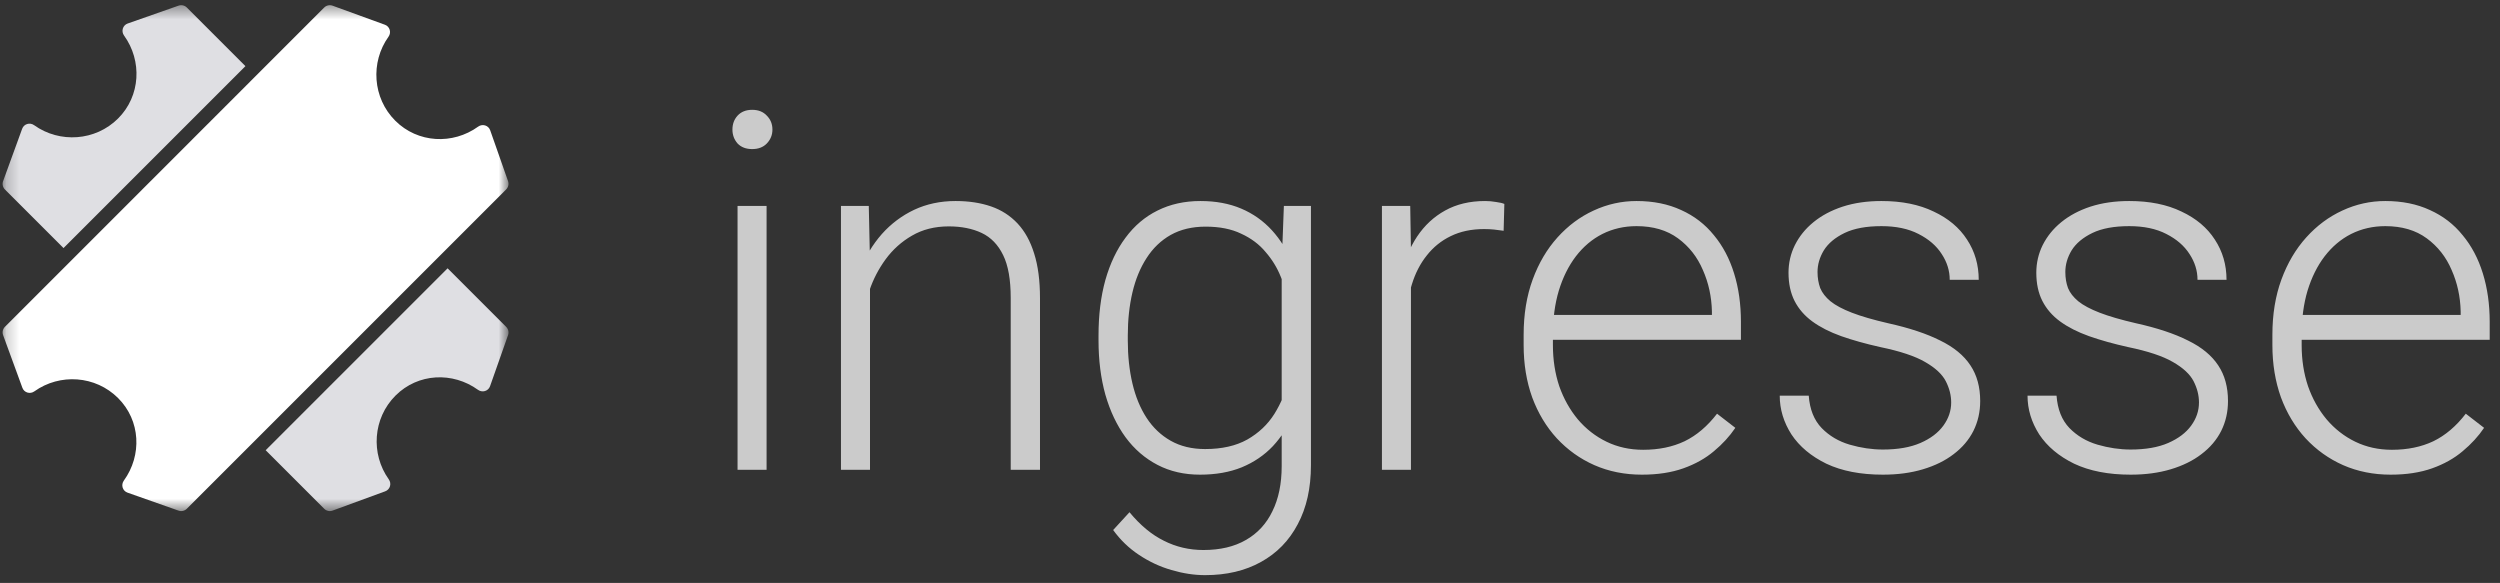 <svg width="193" height="45" viewBox="0 0 193 45" fill="none" xmlns="http://www.w3.org/2000/svg">
<rect x="0" y="0" width="193" height="45" fill="#333333" stroke="none"/>
<mask id="mask0_164_7625" style="mask-type:luminance" maskUnits="userSpaceOnUse" x="0" y="0" width="40" height="40">
<path d="M39.257 0.401H0.201V39.456H39.257V0.401Z" fill="white"/>
</mask>
<g mask="url(#mask0_164_7625)">
<path d="M4.903 19.15L0.382 14.63C0.213 14.46 0.157 14.21 0.237 13.988L1.711 9.94C1.848 9.564 2.305 9.429 2.634 9.664C4.601 11.072 7.37 10.893 9.116 9.147C10.858 7.405 10.985 4.699 9.576 2.743C9.337 2.412 9.475 1.949 9.856 1.815L13.788 0.435C14.008 0.357 14.256 0.414 14.423 0.581L18.947 5.106L4.903 19.15ZM34.554 20.713L39.076 25.235C39.243 25.402 39.301 25.65 39.222 25.871L37.831 29.817C37.696 30.198 37.234 30.335 36.903 30.096C34.949 28.686 32.272 28.801 30.532 30.541C28.789 32.284 28.608 35.038 30.015 37.007C30.25 37.335 30.115 37.791 29.74 37.929L25.671 39.419C25.449 39.501 25.198 39.444 25.028 39.275L20.51 34.757L34.554 20.713Z" fill="#DFDFE3"/>
<path d="M37.842 10.056C37.708 9.675 37.245 9.537 36.914 9.775C34.959 11.185 32.253 11.057 30.511 9.315C28.765 7.569 28.586 4.801 29.994 2.833C30.229 2.505 30.093 2.047 29.718 1.911L25.67 0.437C25.448 0.356 25.197 0.412 25.028 0.582L0.382 25.228C0.213 25.397 0.157 25.648 0.238 25.87L1.729 29.94C1.866 30.314 2.322 30.449 2.65 30.215C4.619 28.808 7.373 28.988 9.117 30.732C10.857 32.471 10.972 35.148 9.561 37.102C9.322 37.433 9.46 37.896 9.84 38.03L13.787 39.422C14.008 39.5 14.255 39.443 14.423 39.275L39.076 14.623C39.243 14.455 39.3 14.208 39.223 13.987L37.842 10.056Z" fill="white"/>
</g>
<path d="M59.18 15.896V36.267H56.939V15.896H59.18ZM56.544 10.003C56.544 9.576 56.676 9.218 56.939 8.929C57.215 8.628 57.592 8.478 58.069 8.478C58.546 8.478 58.922 8.628 59.199 8.929C59.487 9.218 59.632 9.576 59.632 10.003C59.632 10.417 59.487 10.774 59.199 11.076C58.922 11.364 58.546 11.509 58.069 11.509C57.592 11.509 57.215 11.364 56.939 11.076C56.676 10.774 56.544 10.417 56.544 10.003ZM67.164 20.245V36.267H64.923V15.896H67.07L67.164 20.245ZM66.656 24.82L65.658 24.255C65.733 23.05 65.978 21.92 66.392 20.866C66.806 19.812 67.365 18.883 68.068 18.08C68.783 17.276 69.618 16.649 70.572 16.197C71.538 15.745 72.605 15.519 73.772 15.519C74.789 15.519 75.699 15.657 76.502 15.933C77.306 16.209 77.99 16.649 78.555 17.251C79.119 17.854 79.546 18.626 79.835 19.567C80.136 20.508 80.287 21.657 80.287 23.012V36.267H78.027V22.994C78.027 21.588 77.833 20.49 77.444 19.699C77.055 18.895 76.502 18.324 75.787 17.985C75.071 17.647 74.224 17.477 73.245 17.477C72.166 17.477 71.218 17.716 70.402 18.193C69.599 18.657 68.921 19.266 68.369 20.019C67.829 20.759 67.415 21.556 67.126 22.41C66.838 23.251 66.681 24.054 66.656 24.82ZM99.115 15.896H101.205V35.909C101.205 37.679 100.866 39.198 100.188 40.466C99.523 41.733 98.576 42.706 97.346 43.384C96.128 44.062 94.691 44.401 93.034 44.401C92.193 44.401 91.327 44.269 90.436 44.005C89.557 43.754 88.722 43.365 87.932 42.838C87.153 42.323 86.488 41.683 85.936 40.917L87.197 39.543C88.026 40.547 88.911 41.282 89.852 41.746C90.793 42.223 91.81 42.461 92.902 42.461C94.195 42.461 95.287 42.204 96.178 41.689C97.082 41.175 97.766 40.434 98.23 39.468C98.707 38.501 98.946 37.34 98.946 35.985V20.377L99.115 15.896ZM84.806 26.288V25.893C84.806 24.311 84.982 22.887 85.334 21.619C85.698 20.339 86.218 19.247 86.896 18.343C87.574 17.427 88.396 16.73 89.363 16.253C90.342 15.764 91.446 15.519 92.676 15.519C93.856 15.519 94.904 15.714 95.82 16.103C96.737 16.492 97.528 17.05 98.193 17.778C98.858 18.506 99.391 19.372 99.793 20.377C100.207 21.381 100.509 22.498 100.697 23.728V28.755C100.546 29.91 100.27 30.97 99.868 31.937C99.467 32.891 98.933 33.725 98.268 34.441C97.603 35.144 96.799 35.69 95.858 36.079C94.929 36.455 93.856 36.644 92.639 36.644C91.421 36.644 90.329 36.393 89.363 35.891C88.396 35.389 87.574 34.679 86.896 33.763C86.218 32.834 85.698 31.736 85.334 30.468C84.982 29.201 84.806 27.807 84.806 26.288ZM87.066 25.893V26.288C87.066 27.481 87.185 28.585 87.423 29.602C87.662 30.619 88.026 31.504 88.515 32.257C89.005 33.01 89.626 33.6 90.379 34.027C91.132 34.453 92.017 34.667 93.034 34.667C94.327 34.667 95.412 34.422 96.291 33.932C97.17 33.43 97.866 32.771 98.381 31.956C98.896 31.127 99.272 30.224 99.511 29.244V23.389C99.373 22.724 99.159 22.046 98.871 21.356C98.594 20.665 98.205 20.031 97.703 19.454C97.214 18.864 96.586 18.393 95.82 18.042C95.067 17.678 94.151 17.496 93.072 17.496C92.042 17.496 91.145 17.709 90.379 18.136C89.626 18.563 89.005 19.159 88.515 19.925C88.026 20.678 87.662 21.563 87.423 22.579C87.185 23.596 87.066 24.701 87.066 25.893ZM108.925 19.266V36.267H106.685V15.896H108.869L108.925 19.266ZM116.136 15.745L116.08 17.816C115.829 17.778 115.584 17.747 115.346 17.722C115.107 17.697 114.85 17.684 114.573 17.684C113.595 17.684 112.735 17.866 111.994 18.23C111.267 18.582 110.652 19.078 110.15 19.718C109.647 20.345 109.264 21.086 109.001 21.939C108.738 22.78 108.587 23.684 108.549 24.65L107.721 24.971C107.721 23.64 107.858 22.404 108.135 21.262C108.411 20.119 108.832 19.121 109.396 18.268C109.973 17.402 110.696 16.73 111.562 16.253C112.44 15.764 113.47 15.519 114.649 15.519C114.938 15.519 115.22 15.544 115.497 15.594C115.785 15.632 115.999 15.682 116.136 15.745ZM126.757 36.644C125.425 36.644 124.202 36.399 123.085 35.909C121.98 35.42 121.014 34.729 120.186 33.838C119.369 32.947 118.736 31.893 118.284 30.675C117.844 29.445 117.625 28.102 117.625 26.646V25.837C117.625 24.268 117.857 22.849 118.322 21.581C118.786 20.314 119.427 19.228 120.242 18.324C121.058 17.421 121.986 16.73 123.029 16.253C124.083 15.764 125.188 15.519 126.343 15.519C127.635 15.519 128.783 15.751 129.788 16.216C130.792 16.668 131.632 17.314 132.311 18.155C133.001 18.983 133.522 19.969 133.873 21.111C134.225 22.241 134.4 23.489 134.4 24.858V26.232H118.981V24.311H132.16V24.048C132.134 22.906 131.903 21.839 131.463 20.847C131.037 19.843 130.396 19.027 129.543 18.4C128.689 17.772 127.622 17.458 126.343 17.458C125.389 17.458 124.509 17.659 123.706 18.061C122.916 18.462 122.231 19.04 121.654 19.793C121.09 20.534 120.65 21.418 120.337 22.448C120.035 23.464 119.885 24.594 119.885 25.837V26.646C119.885 27.776 120.048 28.83 120.373 29.809C120.713 30.776 121.19 31.629 121.805 32.37C122.432 33.11 123.173 33.688 124.027 34.102C124.88 34.516 125.821 34.723 126.851 34.723C128.056 34.723 129.123 34.504 130.051 34.064C130.98 33.612 131.815 32.903 132.556 31.937L133.968 33.029C133.528 33.681 132.976 34.284 132.311 34.836C131.658 35.389 130.873 35.828 129.957 36.154C129.041 36.48 127.974 36.644 126.757 36.644ZM150.631 31.071C150.631 30.518 150.493 29.972 150.217 29.433C149.94 28.893 149.407 28.397 148.616 27.945C147.839 27.493 146.69 27.111 145.171 26.797C144.041 26.546 143.03 26.263 142.14 25.95C141.261 25.636 140.521 25.259 139.918 24.82C139.316 24.381 138.858 23.853 138.543 23.238C138.23 22.623 138.073 21.895 138.073 21.054C138.073 20.301 138.236 19.592 138.563 18.927C138.901 18.249 139.378 17.659 139.993 17.157C140.621 16.642 141.373 16.241 142.253 15.952C143.144 15.663 144.141 15.519 145.246 15.519C146.815 15.519 148.158 15.789 149.275 16.329C150.404 16.856 151.264 17.578 151.854 18.494C152.457 19.41 152.758 20.446 152.758 21.6H150.518C150.518 20.898 150.311 20.232 149.896 19.605C149.494 18.977 148.899 18.462 148.108 18.061C147.329 17.659 146.376 17.458 145.246 17.458C144.079 17.458 143.131 17.634 142.403 17.985C141.675 18.337 141.142 18.782 140.803 19.322C140.477 19.862 140.313 20.421 140.313 20.998C140.313 21.45 140.383 21.864 140.521 22.241C140.672 22.605 140.935 22.943 141.311 23.257C141.7 23.571 142.253 23.866 142.968 24.142C143.683 24.418 144.613 24.688 145.754 24.952C147.399 25.316 148.741 25.761 149.783 26.288C150.838 26.803 151.616 27.443 152.118 28.209C152.62 28.962 152.871 29.878 152.871 30.958C152.871 31.799 152.696 32.571 152.344 33.273C151.993 33.964 151.485 34.56 150.819 35.062C150.167 35.564 149.376 35.953 148.447 36.23C147.53 36.505 146.501 36.644 145.359 36.644C143.639 36.644 142.184 36.361 140.991 35.796C139.812 35.219 138.914 34.466 138.299 33.537C137.697 32.596 137.395 31.598 137.395 30.544H139.635C139.711 31.598 140.043 32.432 140.634 33.047C141.223 33.65 141.945 34.077 142.799 34.328C143.665 34.579 144.518 34.704 145.359 34.704C146.514 34.704 147.48 34.535 148.259 34.196C149.036 33.857 149.627 33.411 150.028 32.859C150.43 32.307 150.631 31.711 150.631 31.071ZM169.761 31.071C169.761 30.518 169.622 29.972 169.347 29.433C169.07 28.893 168.537 28.397 167.746 27.945C166.968 27.493 165.82 27.111 164.301 26.797C163.171 26.546 162.16 26.263 161.27 25.95C160.391 25.636 159.651 25.259 159.048 24.82C158.446 24.381 157.988 23.853 157.673 23.238C157.359 22.623 157.203 21.895 157.203 21.054C157.203 20.301 157.366 19.592 157.692 18.927C158.032 18.249 158.508 17.659 159.123 17.157C159.751 16.642 160.504 16.241 161.382 15.952C162.274 15.663 163.271 15.519 164.376 15.519C165.945 15.519 167.288 15.789 168.405 16.329C169.534 16.856 170.395 17.578 170.984 18.494C171.587 19.41 171.888 20.446 171.888 21.6H169.648C169.648 20.898 169.441 20.232 169.026 19.605C168.624 18.977 168.029 18.462 167.238 18.061C166.46 17.659 165.506 17.458 164.376 17.458C163.209 17.458 162.261 17.634 161.533 17.985C160.806 18.337 160.272 18.782 159.933 19.322C159.607 19.862 159.444 20.421 159.444 20.998C159.444 21.45 159.512 21.864 159.651 22.241C159.801 22.605 160.065 22.943 160.441 23.257C160.83 23.571 161.383 23.866 162.098 24.142C162.813 24.418 163.742 24.688 164.884 24.952C166.529 25.316 167.872 25.761 168.913 26.288C169.968 26.803 170.746 27.443 171.248 28.209C171.75 28.962 172.001 29.878 172.001 30.958C172.001 31.799 171.826 32.571 171.474 33.273C171.123 33.964 170.614 34.56 169.949 35.062C169.297 35.564 168.505 35.953 167.577 36.23C166.661 36.505 165.631 36.644 164.488 36.644C162.769 36.644 161.314 36.361 160.121 35.796C158.942 35.219 158.044 34.466 157.429 33.537C156.827 32.596 156.525 31.598 156.525 30.544H158.765C158.841 31.598 159.173 32.432 159.763 33.047C160.354 33.65 161.075 34.077 161.929 34.328C162.795 34.579 163.648 34.704 164.488 34.704C165.643 34.704 166.611 34.535 167.389 34.196C168.166 33.857 168.757 33.411 169.158 32.859C169.56 32.307 169.761 31.711 169.761 31.071ZM184.56 36.644C183.23 36.644 182.006 36.399 180.888 35.909C179.785 35.42 178.817 34.729 177.989 33.838C177.174 32.947 176.539 31.893 176.088 30.675C175.649 29.445 175.429 28.102 175.429 26.646V25.837C175.429 24.268 175.661 22.849 176.125 21.581C176.59 20.314 177.23 19.228 178.046 18.324C178.861 17.421 179.791 16.73 180.832 16.253C181.887 15.764 182.991 15.519 184.146 15.519C185.439 15.519 186.587 15.751 187.591 16.216C188.595 16.668 189.437 17.314 190.114 18.155C190.805 18.983 191.325 19.969 191.677 21.111C192.028 22.241 192.205 23.489 192.205 24.858V26.232H176.784V24.311H189.964V24.048C189.939 22.906 189.706 21.839 189.267 20.847C188.84 19.843 188.2 19.027 187.346 18.4C186.494 17.772 185.426 17.458 184.146 17.458C183.192 17.458 182.314 17.659 181.51 18.061C180.719 18.462 180.036 19.04 179.458 19.793C178.893 20.534 178.454 21.418 178.14 22.448C177.839 23.464 177.688 24.594 177.688 25.837V26.646C177.688 27.776 177.851 28.83 178.178 29.809C178.516 30.776 178.994 31.629 179.609 32.37C180.237 33.11 180.977 33.688 181.83 34.102C182.684 34.516 183.626 34.723 184.654 34.723C185.859 34.723 186.926 34.504 187.855 34.064C188.784 33.612 189.618 32.903 190.359 31.937L191.771 33.029C191.332 33.681 190.779 34.284 190.114 34.836C189.461 35.389 188.677 35.828 187.761 36.154C186.844 36.48 185.777 36.644 184.56 36.644Z" fill="#CBCBCB"/>
</svg>
